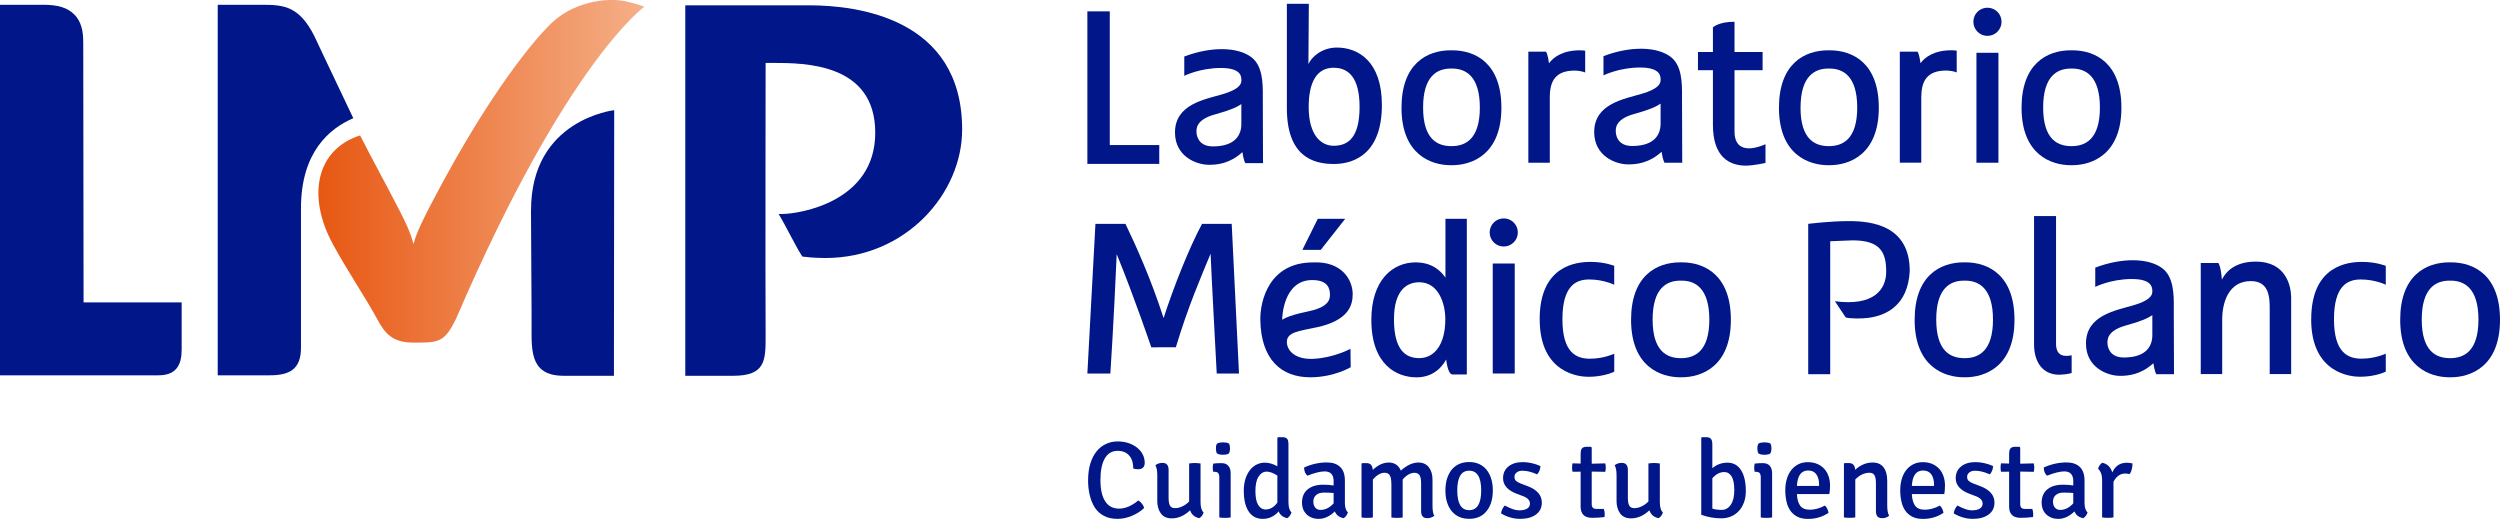 <?xml version="1.0" encoding="UTF-8"?><svg xmlns="http://www.w3.org/2000/svg" xmlns:xlink="http://www.w3.org/1999/xlink" viewBox="0 0 554.62 115.11"><defs><style>.e{fill:url(#d);}.f{fill:#001689;}</style><linearGradient id="d" x1="222.13" y1="3140.5" x2="259.18" y2="3140.5" gradientTransform="translate(-362.92 -6091.63) scale(1.95)" gradientUnits="userSpaceOnUse"><stop offset="0" stop-color="#e75712"/><stop offset="1" stop-color="#f5af87"/></linearGradient></defs><g id="a"/><g id="b"><g id="c"><g><g><path class="f" d="M18.46,9.5c.05-2.7-.51-4.8-1.94-6.25-1.55-1.57-3.72-2.19-6.92-2.19H0V83.26H35.19c3.95,0,5.11-2.37,5.11-5.66v-10.51H18.54l-.07-57.59Z"/><path class="f" d="M117.8,46.62c0,6.81,.17,23.27,.13,27.3-.04,3.66,.36,6.19,1.88,7.73,1.23,1.24,2.98,1.72,5.34,1.72h11.05l.06-58.93s-18.45,2.04-18.45,22.18Z"/><path class="f" d="M179.52,1.18h-27.49V83.37h10.56c7.07,0,7.3-3.16,7.26-8.89-.08-12.81,0-60.52,0-60.52h1.57c7.06,0,22.75,.04,22.75,15.48s-16.86,17.97-20.51,18.03h-.92l.49,.84c.44,.76,1.11,2.02,1.82,3.35,1.08,2.03,2.2,4.13,2.79,5.01l.16,.24,.29,.04c2.2,.29,4.7,.29,4.81,.29,17.83,0,30.35-14.27,30.35-28.51,0-24.77-23.39-27.55-33.94-27.55Z"/></g><g><path class="f" d="M78.38,26.23c-3.56-7.44-8.69-18.32-8.69-18.32-3.27-6.41-6.61-6.85-11.36-6.85h-10.03V83.26h11.59c4.38,0,6.88-1.39,6.88-6.09,0-10.31,0-22.93,0-30.97,0-12.48,6.35-17.73,11.62-19.98Z"/><path class="e" d="M142.94,1.5s-1.83-.76-4.33-1.25c-4.21-.82-11.75,.17-16.75,5.36,0,0-11,10.38-26.26,39.74-.98,1.89-3.27,6.21-3.85,8.8-.79-2.88-1.95-5.17-3.06-7.34-2.95-5.75-6.11-11.45-8.8-16.77-9.79,3.14-11.8,13.47-6.08,24.06,3.19,5.9,7.43,12.15,9.9,16.74,1.67,3.11,3.36,5.16,7.94,5.16h1.52c4.53,0,5.72-.61,8.05-5.38C125.63,13.84,142.94,1.5,142.94,1.5Z"/></g><g><path class="f" d="M266.67,49.66c-2.86,5.32-6.26,13.88-8.53,20.91-2.8-8.71-6.14-16.08-8.46-20.91h-6.66l-1.79,33.2h5.1s.73-10.82,1.41-26.48c4,9.79,7.67,20.67,7.67,20.67,0,0,3.92-.01,5.45-.01,2.72-9.05,5.6-15.66,7.71-20.76,.04,2.08,1.36,26.59,1.36,26.59h4.94l-1.62-33.2s-4.91,0-6.58,0Z"/><path class="f" d="M292.01,72.64c7.22-1.54,8.1-4.95,8.08-7.43-.02-3.19-2.47-7.31-8.84-6.99-9.69,0-11.71,8.5-11.65,12.73,.14,8.88,4.7,12.75,11.08,12.75,5.27,0,8.97-2.24,8.97-2.24l-.05-4.08s-3.75,2.05-8.36,2.23c-3.66,.14-5.64-1.6-5.75-3.61-.13-2.38,2.8-2.55,6.5-3.37Zm-7.55-1.69v-.24s.11-8.58,6.65-8.58c3.56,0,3.94,1.96,3.94,3.33s-.82,2.84-5.13,3.69c-4.4,.89-5.46,1.8-5.46,1.8Z"/><polygon class="f" points="298.43 48.54 292.35 48.54 288.93 55.43 293.01 55.43 298.43 48.54"/><path class="f" d="M320.68,61.61c-1.11-1.65-3.11-3.4-6.64-3.4-5.08,0-9.81,3.92-9.81,12.75,0,10.09,5.75,12.75,10,12.75,2.93,0,5.17-1.4,6.61-3.95,0,0,.3,3.32,1.41,3.32h3.16V48.54h-4.74v13.07Zm-5.82,17.84c-3.09,0-5.61-1.85-5.61-8.62s3.14-8.21,5.61-8.21c4.24,0,5.78,4.64,5.78,8.21,0,5.68-2.47,8.62-5.78,8.62Z"/><rect class="f" x="331.16" y="58.46" width="4.88" height="24.4"/><path class="f" d="M333.6,48.45c-1.72,0-3.12,1.39-3.12,3.12s1.4,3.12,3.12,3.12,3.13-1.4,3.13-3.12-1.4-3.12-3.13-3.12Z"/><rect class="f" x="438.47" y="11.71" width="4.88" height="24.39"/><path class="f" d="M440.91,7.96c1.73,0,3.13-1.41,3.13-3.13s-1.39-3.12-3.13-3.12-3.12,1.39-3.12,3.12,1.39,3.13,3.12,3.13Z"/><path class="f" d="M512.73,70.84c0,12.03,8.84,12.74,10.8,12.74,2.56,0,4.68-.61,5.75-1.14v-3.98s-2.34,1.11-5.37,1.11-6.12-1.33-6.12-8.73,2.95-8.84,5.94-8.84c3.21,0,5.55,1.17,5.55,1.17v-4.19s-2.13-.88-5.22-.88-11.32,.71-11.32,12.75Z"/><path class="f" d="M341.58,70.84c0,12.04,8.83,12.75,10.79,12.75,2.56,0,4.68-.61,5.75-1.14v-3.98s-2.34,1.11-5.38,1.11-6.12-1.33-6.12-8.74,2.96-8.84,5.94-8.84c3.21,0,5.55,1.17,5.55,1.17v-4.2s-2.13-.87-5.22-.87-11.32,.71-11.32,12.74Z"/><path class="f" d="M500.41,58.04c-4.7,0-6.68,2.37-7.49,3.99-.2-2.88-.77-3.68-.77-3.68h-3.92v24.63h4.76v-12.1c0-3.64,1.34-8.52,6.36-8.52,4.1,0,4.18,3.7,4.18,6.15v14.47h4.76v-17.26h-.01c-.08-2.25-1.09-7.69-7.87-7.69Z"/><path class="f" d="M479.67,59.49c-2.98-2.22-8.75-2.42-14.84-.12v4.27s3.47-1.74,8.11-1.74,4.55,2.02,4.55,2.8c0,.86-.61,1.98-4.17,3.02-3.92,1.16-10.55,2.2-10.55,8.49,0,5.3,4.7,7.17,7.56,7.17,1.8,0,4.61-.25,7.39-2.8,.26,1.82,.65,2.44,.65,2.44h3.93l-.05-14.51c.05-3.42-.07-7.16-2.58-9.02Zm-2.18,14.88c0,2.26-1.21,4.94-6.33,4.94-3.38,0-3.62-2.67-3.62-3.19s-.29-2.7,4.04-3.9c3.67-1.01,4.89-1.64,5.91-2.3v4.44Z"/><path class="f" d="M369.27,36.1h3.93l-.05-14.51c.05-3.42-.07-7.17-2.58-9.02-2.98-2.22-8.75-2.42-14.84-.12v4.27s3.47-1.74,8.12-1.74,4.55,2.02,4.55,2.8c0,.86-.61,1.98-4.17,3.03-3.92,1.16-10.56,2.2-10.56,8.49,0,5.3,4.7,7.17,7.56,7.17,1.8,0,4.61-.25,7.39-2.8,.26,1.82,.65,2.44,.65,2.44Zm-.87-8.65c0,2.26-1.22,4.94-6.33,4.94-3.38,0-3.61-2.67-3.61-3.19s-.3-2.7,4.03-3.9c3.67-1.01,4.89-1.64,5.91-2.3v4.44Z"/><path class="f" d="M280.15,21.68c.05-3.42-.07-7.17-2.58-9.02-2.98-2.22-8.75-2.42-14.84-.12v4.28s3.47-1.74,8.12-1.74,4.55,2.01,4.55,2.8c0,.85-.61,1.98-4.17,3.02-3.92,1.16-10.56,2.2-10.56,8.49,0,5.3,4.7,7.17,7.56,7.17,1.8,0,4.61-.25,7.39-2.81,.26,1.82,.65,2.44,.65,2.44h3.93l-.05-14.5Zm-4.76,5.86c0,2.26-1.21,4.94-6.33,4.94-3.38,0-3.62-2.68-3.62-3.19s-.29-2.7,4.04-3.89c3.67-1.01,4.89-1.64,5.91-2.3v4.44Z"/><path class="f" d="M456.13,76.19v-28.25h-4.88v28.43c0,4.02,1.96,6.76,5.58,6.76,1.88-.04,2.76-.39,2.76-.39v-3.92c-1.12,.2-3.47,.61-3.47-2.63Z"/><polygon class="f" points="257.18 32.18 246.2 32.18 246.2 2.52 241.23 2.52 241.23 36.36 257.18 36.36 257.18 32.18"/><path class="f" d="M343.82,21.54c0-3.64,1.34-5.88,5.52-5.88,.86,0,1.89,.22,2.33,.42v-4.83c-.37-.06-.75-.09-1.14-.09-3.86,0-5.91,1.53-6.89,2.88-.24-1.97-.65-2.57-.65-2.57h-3.93v24.63h4.76v-14.57Z"/><path class="f" d="M426.24,21.53c0-3.63,1.34-5.88,5.52-5.88,.86,0,1.9,.22,2.33,.42v-4.83c-.37-.06-.74-.09-1.14-.09-3.86,0-5.92,1.53-6.89,2.88-.24-1.98-.66-2.57-.66-2.57h-3.93v24.63h4.76v-14.58Z"/><path class="f" d="M384.8,29.2V15.58h6.23v-4.05h-6.23V4.83c-3.45-.03-4.79,1.23-4.79,1.23v5.47h-3.32v4.05h3.32v12.14c0,7.23,3.75,9.03,7.37,9.03,1.87-.05,4.29-.6,4.29-.6v-4.15c-3.85,1.66-6.87,1.23-6.87-2.8Z"/><path class="f" d="M296.58,10.55c-3.39,0-5.69,2.18-6.31,3.69l.09-13.4h-4.87V24c0,10.61,5.71,12.38,10.42,12.38s10.66-2.47,10.66-13.09c0-9.64-5.21-12.74-10-12.74Zm-.72,21.79c-2.68,0-5.53-2.21-5.53-8.61,0-5.5,1.79-8.7,5.53-8.7,3.32,0,5.76,2.19,5.76,8.7,0,7-2.71,8.61-5.76,8.61Z"/><path class="f" d="M470.63,23.9c0-9.76-5.63-12.74-10.92-12.74-.05,0-.1,0-.15,0-.05,0-.1,0-.16,0-5.29,0-10.92,2.99-10.92,12.74,0,10.46,6.63,12.75,10.92,12.75,.06,0,.11,0,.16,0,.05,0,.11,0,.15,0,4.29,0,10.92-2.29,10.92-12.75Zm-11.07,8.52c-3.09,0-6.29-1.49-6.29-8.56s3.19-8.65,6.14-8.65c.06,0,.11,0,.16,0,.05,0,.1,0,.15,0,2.95,0,6.14,1.62,6.14,8.65s-3.2,8.56-6.29,8.56Z"/><path class="f" d="M405.74,36.65s.1,0,.15,0c4.29,0,10.92-2.29,10.92-12.75,0-9.76-5.63-12.74-10.92-12.74-.05,0-.1,0-.15,0-.06,0-.1,0-.15,0-5.29,0-10.93,2.99-10.93,12.74,0,10.46,6.64,12.75,10.93,12.75,.06,0,.1,0,.15,0Zm-6.29-12.79c0-7.03,3.19-8.65,6.14-8.65,.06,0,.1,0,.15,0,.05,0,.1,0,.15,0,2.95,0,6.13,1.62,6.13,8.65s-3.2,8.56-6.29,8.56-6.29-1.49-6.29-8.56Z"/><path class="f" d="M322.15,11.16s-.1,0-.15,0c-.05,0-.11,0-.16,0-5.29,0-10.92,2.99-10.92,12.74,0,10.46,6.63,12.75,10.92,12.75,.05,0,.1,0,.16,0,.05,0,.1,0,.15,0,4.29,0,10.93-2.29,10.93-12.75,0-9.76-5.63-12.74-10.93-12.74Zm-.15,21.26c-3.09,0-6.29-1.49-6.29-8.56s3.19-8.65,6.14-8.65c.05,0,.1,0,.16,0,.05,0,.1,0,.15,0,2.95,0,6.14,1.62,6.14,8.65s-3.2,8.56-6.29,8.56Z"/><path class="f" d="M373.07,58.2c-.05,0-.11,.01-.15,.01-.05,0-.1-.01-.15-.01-5.29,0-10.92,2.99-10.92,12.75,0,10.46,6.63,12.75,10.92,12.75,.05,0,.1,0,.15,0,.05,0,.11,0,.15,0,4.29,0,10.92-2.29,10.92-12.75,0-9.76-5.64-12.75-10.92-12.75Zm-.15,21.26c-3.09,0-6.29-1.49-6.29-8.56s3.2-8.64,6.14-8.64h.31c2.94,0,6.13,1.62,6.13,8.64s-3.2,8.56-6.29,8.56Z"/><path class="f" d="M435.99,58.2c-.05,0-.11,.01-.15,.01-.06,0-.11-.01-.16-.01-5.29,0-10.92,2.99-10.92,12.75,0,10.46,6.63,12.75,10.92,12.75,.05,0,.1,0,.16,0,.05,0,.1,0,.15,0,4.29,0,10.92-2.29,10.92-12.75,0-9.76-5.63-12.75-10.92-12.75Zm-.15,21.26c-3.09,0-6.29-1.49-6.29-8.56s3.19-8.64,6.14-8.64h.31c2.94,0,6.14,1.62,6.14,8.64s-3.2,8.56-6.29,8.56Z"/><path class="f" d="M543.7,58.2s-.1,.01-.15,.01-.1-.01-.15-.01c-5.29,0-10.92,2.99-10.92,12.75,0,10.46,6.63,12.75,10.92,12.75,.05,0,.1,0,.15,0,.05,0,.1,0,.15,0,4.29,0,10.92-2.29,10.92-12.75,0-9.76-5.63-12.75-10.92-12.75Zm-.15,21.26c-3.09,0-6.29-1.49-6.29-8.56s3.19-8.64,6.14-8.64h.3c2.95,0,6.14,1.62,6.14,8.64s-3.2,8.56-6.29,8.56Z"/><path class="f" d="M410.19,49.05c-4.27,0-9.04,.61-9.04,.61v33.36h4.88v-29.5c1.18-.05,2.8-.12,4.96-.2,6.19,0,7.46,2.68,7.46,6.95,0,3.99-2.78,7.7-11.38,6.56l2.41,3.61c1.22,.27,3.5,.28,5.13,.06,3.75-.52,8.68-2.68,9.06-10.38,0-10.08-8.4-11.07-13.47-11.07Z"/></g><g><path class="f" d="M251.42,103.97c0-.51-.06-1.01-.18-1.49-.12-.48-.32-.9-.6-1.26-.28-.37-.63-.65-1.07-.87-.44-.22-.97-.33-1.61-.33-1.25,0-2.2,.55-2.85,1.67-.65,1.11-.98,2.71-.98,4.79s.35,3.64,1.05,4.73c.7,1.09,1.73,1.63,3.09,1.63s2.79-.6,4.27-1.82c.67,.44,1.1,.99,1.29,1.67-.36,.36-.77,.68-1.23,.97-.46,.29-.95,.55-1.46,.76-.51,.22-1.04,.39-1.59,.51-.54,.12-1.08,.18-1.6,.18-1.25,0-2.3-.24-3.14-.72-.85-.47-1.51-1.11-1.99-1.89-.48-.78-.84-1.69-1.08-2.71-.24-1.03-.35-2.09-.35-3.19,0-1.45,.17-2.72,.51-3.8,.34-1.08,.81-1.98,1.4-2.7,.59-.72,1.29-1.26,2.08-1.62,.8-.36,1.64-.55,2.54-.55s1.76,.13,2.5,.39c.74,.26,1.37,.6,1.9,1.04,.53,.44,.93,.94,1.21,1.5,.28,.57,.42,1.16,.42,1.79,0,.97-.49,1.45-1.46,1.45-.31,0-.67-.05-1.07-.15Z"/><path class="f" d="M256.74,111.04v-5.64c0-.97-.14-1.69-.42-2.18,.41-.35,.94-.53,1.59-.53,.89,0,1.34,.52,1.34,1.57v6.16c0,.84,.11,1.43,.32,1.78,.21,.36,.59,.53,1.12,.53s1.08-.13,1.63-.4c.55-.26,1.05-.62,1.49-1.08v-8.43c.46-.07,.87-.1,1.24-.1s.81,.03,1.29,.1v8.57c0,1.13,.23,1.9,.68,2.3-.18,.58-.5,1-.95,1.26-1.02-.18-1.7-.76-2.05-1.74-1.27,1.2-2.62,1.79-4.07,1.79-1.07,0-1.87-.36-2.41-1.09-.54-.73-.81-1.69-.81-2.88Z"/><path class="f" d="M273.02,104.91v9.88c-.31,.07-.73,.1-1.26,.1s-.95-.03-1.26-.1v-8.86c0-.45-.08-.77-.24-.97-.16-.2-.44-.29-.83-.29h-.27c-.08-.35-.12-.65-.12-.9s.04-.55,.12-.92c.54-.07,1.05-.1,1.54-.1h.34c.62,0,1.1,.19,1.45,.58,.35,.39,.52,.91,.52,1.57Zm-3.05-4.33c-.15-.29-.22-.65-.22-1.07,0-.66,.12-1.05,.37-1.17,.24-.12,.65-.19,1.22-.21,.65,.02,1.06,.1,1.24,.24,.18,.14,.28,.52,.29,1.14-.02,.58-.11,.95-.29,1.11-.18,.16-.59,.25-1.24,.27-.63,0-1.09-.11-1.36-.31Z"/><path class="f" d="M280.62,102.64c.88,0,1.8,.27,2.76,.8v-6.3l.17-.15h.95c.5,0,.85,.12,1.05,.36,.2,.24,.29,.65,.29,1.24v12.78c0,1.13,.23,1.9,.68,2.3-.07,.23-.19,.47-.37,.73-.18,.26-.37,.44-.56,.56-.93-.18-1.57-.68-1.93-1.5-.96,1.1-2.13,1.65-3.51,1.65s-2.43-.55-3.15-1.66c-.72-1.1-1.07-2.64-1.07-4.61,0-.99,.13-1.86,.38-2.63,.25-.77,.59-1.42,1.01-1.95,.42-.53,.92-.94,1.49-1.21,.57-.28,1.17-.41,1.8-.41Zm.1,10.39c1.05,0,1.94-.51,2.66-1.53v-6c-.91-.58-1.7-.87-2.36-.87-.73,0-1.33,.37-1.8,1.09s-.71,1.8-.71,3.22,.21,2.44,.63,3.1c.42,.66,.95,.99,1.59,.99Z"/><path class="f" d="M299.03,113.68c-.2,.58-.51,1.01-.95,1.28-.96-.18-1.61-.68-1.95-1.5-1.15,1.1-2.34,1.65-3.56,1.65-.62,0-1.16-.1-1.62-.29-.46-.2-.86-.46-1.17-.79s-.55-.71-.71-1.14c-.15-.43-.23-.88-.23-1.34,0-1.32,.43-2.32,1.28-3,.85-.68,1.99-1.02,3.4-1.02,.41,0,.81,.01,1.2,.04s.77,.07,1.14,.13v-.95c0-1.45-.67-2.17-2-2.17-.92,0-2.2,.31-3.82,.95-.47-.41-.72-1.01-.73-1.82,1.65-.74,3.34-1.12,5.05-1.12,1.27,0,2.25,.33,2.95,1,.7,.67,1.05,1.68,1.05,3.04v4.96c0,1,.23,1.7,.68,2.08Zm-6.05-.56c1.04,0,2-.48,2.88-1.45v-2.3c-.33-.03-.67-.06-1.02-.07-.36-.02-.73-.02-1.12-.02-.75,0-1.33,.18-1.74,.54-.42,.37-.62,.85-.62,1.44s.15,1.04,.44,1.37c.29,.33,.69,.5,1.19,.5Z"/><path class="f" d="M308.66,107.21c0-.82-.12-1.42-.35-1.78s-.6-.55-1.11-.55c-.88,0-1.75,.49-2.63,1.48v8.43c-.28,.07-.69,.1-1.25,.1-.26,0-.5,0-.71-.02-.21-.02-.4-.04-.56-.07v-11.89l.15-.17h.95c.88,0,1.34,.51,1.39,1.52,1.15-1.1,2.35-1.65,3.58-1.65s2.14,.6,2.66,1.79c1.33-1.19,2.62-1.79,3.88-1.79,1.02,0,1.8,.36,2.34,1.07,.54,.71,.8,1.62,.8,2.74v5.81c0,1,.13,1.74,.39,2.2-.46,.35-.98,.53-1.58,.53-.89,0-1.34-.53-1.34-1.6v-6.17c0-.82-.12-1.41-.35-1.77-.24-.35-.6-.53-1.11-.53-.88,0-1.76,.49-2.63,1.48v8.43c-.16,.03-.35,.06-.57,.07-.22,.02-.45,.02-.69,.02-.23,0-.46,0-.68-.02-.23-.02-.42-.04-.56-.07v-7.58Z"/><path class="f" d="M329.45,113.77c-.89,.89-2.07,1.33-3.53,1.33-.85,0-1.59-.15-2.24-.45-.65-.3-1.2-.73-1.65-1.28-.45-.56-.79-1.22-1.02-1.99-.24-.77-.35-1.62-.35-2.58s.12-1.79,.35-2.57c.24-.77,.58-1.44,1.02-2,.45-.55,1-.98,1.65-1.28,.65-.3,1.4-.45,2.24-.45s1.59,.15,2.24,.45c.65,.3,1.2,.73,1.64,1.28,.45,.56,.79,1.22,1.03,2,.24,.77,.35,1.63,.35,2.57,0,2.16-.58,3.82-1.73,4.96Zm-3.52-9.35c-1.76,0-2.64,1.46-2.64,4.38s.88,4.38,2.64,4.38,2.67-1.46,2.67-4.38-.89-4.38-2.67-4.38Z"/><path class="f" d="M333.01,113.89c.02-.28,.11-.59,.27-.93,.16-.35,.35-.62,.56-.81,1.3,.71,2.35,1.07,3.16,1.07s1.43-.14,1.83-.41c.4-.27,.59-.64,.59-1.09,0-.71-.51-1.26-1.53-1.65l-1.36-.51c-2.05-.77-3.08-1.93-3.08-3.46,0-1.11,.4-1.99,1.21-2.63,.8-.64,1.86-.95,3.15-.95s2.62,.29,3.93,.87c0,.32-.07,.66-.21,1.02-.14,.36-.32,.63-.55,.82-1.16-.53-2.23-.8-3.24-.8-.54,0-.96,.13-1.28,.39-.32,.26-.48,.58-.48,.97s.12,.69,.35,.9c.24,.21,.62,.42,1.16,.63l1.46,.55c2.06,.79,3.1,2,3.1,3.63,0,1.12-.43,2-1.29,2.64-.86,.64-2.03,.97-3.51,.97s-2.89-.41-4.24-1.21Z"/><path class="f" d="M356.12,102.8c.08,.28,.12,.59,.12,.95s-.04,.66-.12,.92l-3-.05v7.22c0,.71,.33,1.06,1,1.06h1.68c.13,.36,.2,.72,.2,1.09s-.02,.61-.05,.72c-.94,.11-1.85,.17-2.73,.17-1.71,0-2.56-.83-2.56-2.49v-7.75l-1.8,.02c-.07-.27-.1-.58-.1-.91s.03-.65,.1-.96l1.8,.05v-2.13c0-.58,.1-.99,.29-1.23,.2-.24,.55-.36,1.05-.36h.95l.17,.17v3.58l3-.07Z"/><path class="f" d="M358.63,111.04v-5.64c0-.97-.14-1.69-.42-2.18,.41-.35,.94-.53,1.59-.53,.89,0,1.34,.52,1.34,1.57v6.16c0,.84,.11,1.43,.32,1.78,.21,.36,.59,.53,1.12,.53s1.08-.13,1.63-.4c.55-.26,1.05-.62,1.49-1.08v-8.43c.46-.07,.87-.1,1.24-.1s.81,.03,1.29,.1v8.57c0,1.13,.23,1.9,.68,2.3-.18,.58-.5,1-.95,1.26-1.02-.18-1.7-.76-2.05-1.74-1.27,1.2-2.62,1.79-4.07,1.79-1.07,0-1.87-.36-2.41-1.09-.54-.73-.81-1.69-.81-2.88Z"/><path class="f" d="M377.42,114.19v-17.05l.15-.15h.95c.51,0,.86,.13,1.06,.38,.2,.25,.3,.66,.3,1.22v5.28c.97-.82,2.09-1.23,3.36-1.23s2.31,.55,3.01,1.67c.71,1.11,1.06,2.66,1.06,4.65,0,.94-.14,1.78-.42,2.52-.28,.74-.66,1.38-1.15,1.9-.49,.52-1.06,.92-1.72,1.2-.66,.27-1.37,.41-2.13,.41-1.56,0-3.06-.27-4.49-.8Zm5.12-9.47c-.97,0-1.86,.46-2.66,1.38v6.73c.6,.2,1.3,.29,2.09,.29s1.48-.38,2-1.14c.52-.76,.78-1.83,.78-3.22s-.2-2.43-.6-3.07c-.4-.64-.94-.97-1.62-.97Z"/><path class="f" d="M393.14,104.91v9.88c-.31,.07-.73,.1-1.26,.1s-.95-.03-1.26-.1v-8.86c0-.45-.08-.77-.24-.97-.16-.2-.44-.29-.83-.29h-.27c-.08-.35-.12-.65-.12-.9s.04-.55,.12-.92c.54-.07,1.05-.1,1.54-.1h.34c.62,0,1.1,.19,1.45,.58,.35,.39,.52,.91,.52,1.57Zm-3.05-4.33c-.15-.29-.22-.65-.22-1.07,0-.66,.12-1.05,.37-1.17,.24-.12,.65-.19,1.22-.21,.65,.02,1.06,.1,1.24,.24,.18,.14,.28,.52,.29,1.14-.02,.58-.11,.95-.29,1.11-.18,.16-.59,.25-1.24,.27-.63,0-1.09-.11-1.36-.31Z"/><path class="f" d="M405.81,109.61h-7.17c.05,1.11,.29,1.97,.72,2.57,.43,.6,1.16,.9,2.18,.9,.49,0,1.01-.07,1.57-.22,.56-.15,1.14-.38,1.74-.7,.41,.37,.68,.9,.81,1.6-1.3,.9-2.83,1.36-4.58,1.36-.93,0-1.7-.16-2.34-.49-.63-.32-1.15-.77-1.55-1.33-.4-.57-.69-1.24-.86-2.02-.18-.78-.27-1.63-.27-2.53s.11-1.72,.34-2.48c.23-.77,.55-1.43,.98-1.97,.42-.55,.95-.98,1.57-1.3s1.33-.47,2.11-.47,1.48,.13,2.09,.39c.61,.26,1.12,.62,1.55,1.08,.42,.46,.74,1.01,.96,1.65s.33,1.33,.33,2.07c0,.32-.01,.64-.04,.95-.02,.32-.07,.64-.13,.96Zm-4.68-5.23c-1.54,0-2.37,1.14-2.49,3.42h4.92v-.32c0-.92-.2-1.66-.6-2.24-.4-.57-1.01-.86-1.84-.86Z"/><path class="f" d="M418.68,106.58v5.64c0,.95,.14,1.69,.42,2.2-.42,.35-.92,.53-1.49,.53s-.93-.13-1.13-.4c-.2-.27-.31-.67-.31-1.2v-6.15c0-.84-.11-1.43-.33-1.79-.22-.35-.6-.53-1.13-.53s-1.08,.13-1.65,.4c-.56,.27-1.05,.64-1.47,1.1v8.4c-.28,.07-.69,.1-1.25,.1-.26,0-.5,0-.71-.02-.21-.02-.4-.04-.56-.07v-11.91l.15-.15h.95c.88,0,1.34,.5,1.39,1.5,1.18-1.08,2.48-1.62,3.87-1.62,1.09,0,1.9,.36,2.44,1.08,.54,.72,.8,1.68,.8,2.89Z"/><path class="f" d="M431.31,109.61h-7.17c.05,1.11,.29,1.97,.72,2.57,.43,.6,1.16,.9,2.18,.9,.49,0,1.01-.07,1.57-.22,.56-.15,1.14-.38,1.74-.7,.41,.37,.68,.9,.81,1.6-1.3,.9-2.83,1.36-4.58,1.36-.93,0-1.7-.16-2.34-.49-.63-.32-1.15-.77-1.55-1.33-.4-.57-.69-1.24-.86-2.02-.18-.78-.27-1.63-.27-2.53s.11-1.72,.34-2.48c.23-.77,.55-1.43,.98-1.97,.42-.55,.95-.98,1.57-1.3,.63-.32,1.33-.47,2.11-.47s1.48,.13,2.09,.39c.61,.26,1.12,.62,1.55,1.08,.42,.46,.74,1.01,.96,1.65,.22,.64,.33,1.33,.33,2.07,0,.32-.01,.64-.04,.95-.02,.32-.07,.64-.13,.96Zm-4.68-5.23c-1.54,0-2.37,1.14-2.49,3.42h4.92v-.32c0-.92-.2-1.66-.6-2.24-.4-.57-1.01-.86-1.84-.86Z"/><path class="f" d="M433.43,113.89c.02-.28,.11-.59,.27-.93s.35-.62,.56-.81c1.3,.71,2.35,1.07,3.16,1.07s1.43-.14,1.83-.41c.4-.27,.59-.64,.59-1.09,0-.71-.51-1.26-1.53-1.65l-1.36-.51c-2.05-.77-3.08-1.93-3.08-3.46,0-1.11,.4-1.99,1.21-2.63,.8-.64,1.86-.95,3.15-.95s2.62,.29,3.93,.87c0,.32-.07,.66-.21,1.02-.14,.36-.32,.63-.55,.82-1.16-.53-2.23-.8-3.24-.8-.54,0-.96,.13-1.28,.39-.32,.26-.48,.58-.48,.97s.12,.69,.35,.9c.24,.21,.62,.42,1.16,.63l1.46,.55c2.06,.79,3.1,2,3.1,3.63,0,1.12-.43,2-1.29,2.64-.86,.64-2.03,.97-3.51,.97s-2.89-.41-4.24-1.21Z"/><path class="f" d="M451.18,102.8c.08,.28,.12,.59,.12,.95s-.04,.66-.12,.92l-3-.05v7.22c0,.71,.33,1.06,1,1.06h1.68c.13,.36,.2,.72,.2,1.09s-.02,.61-.05,.72c-.94,.11-1.85,.17-2.73,.17-1.71,0-2.56-.83-2.56-2.49v-7.75l-1.8,.02c-.07-.27-.1-.58-.1-.91s.03-.65,.1-.96l1.8,.05v-2.13c0-.58,.1-.99,.29-1.23,.2-.24,.55-.36,1.05-.36h.95l.17,.17v3.58l3-.07Z"/><path class="f" d="M463.12,113.68c-.2,.58-.51,1.01-.95,1.28-.96-.18-1.61-.68-1.95-1.5-1.15,1.1-2.34,1.65-3.56,1.65-.62,0-1.16-.1-1.62-.29-.46-.2-.86-.46-1.17-.79-.32-.33-.55-.71-.71-1.14-.15-.43-.23-.88-.23-1.34,0-1.32,.43-2.32,1.28-3,.85-.68,1.99-1.02,3.4-1.02,.41,0,.81,.01,1.2,.04s.77,.07,1.14,.13v-.95c0-1.45-.67-2.17-2-2.17-.92,0-2.2,.31-3.82,.95-.47-.41-.72-1.01-.73-1.82,1.65-.74,3.34-1.12,5.05-1.12,1.27,0,2.25,.33,2.95,1,.7,.67,1.05,1.68,1.05,3.04v4.96c0,1,.23,1.7,.68,2.08Zm-6.05-.56c1.04,0,2-.48,2.88-1.45v-2.3c-.33-.03-.67-.06-1.02-.07-.36-.02-.73-.02-1.12-.02-.75,0-1.33,.18-1.74,.54-.42,.37-.62,.85-.62,1.44s.15,1.04,.44,1.37,.69,.5,1.19,.5Z"/><path class="f" d="M465.46,103.99c.16-.59,.47-1.04,.93-1.33,1.12,.24,1.86,.96,2.22,2.15,.65-1.44,1.71-2.15,3.19-2.15,.39,0,.82,.05,1.29,.14,0,.94-.2,1.73-.61,2.37-.15-.05-.48-.09-1-.12-1.11,0-1.97,.61-2.61,1.84v7.89c-.31,.07-.73,.1-1.26,.1s-.95-.03-1.26-.1v-8.31c0-1.1-.3-1.93-.9-2.49Z"/></g></g></g></g></svg>